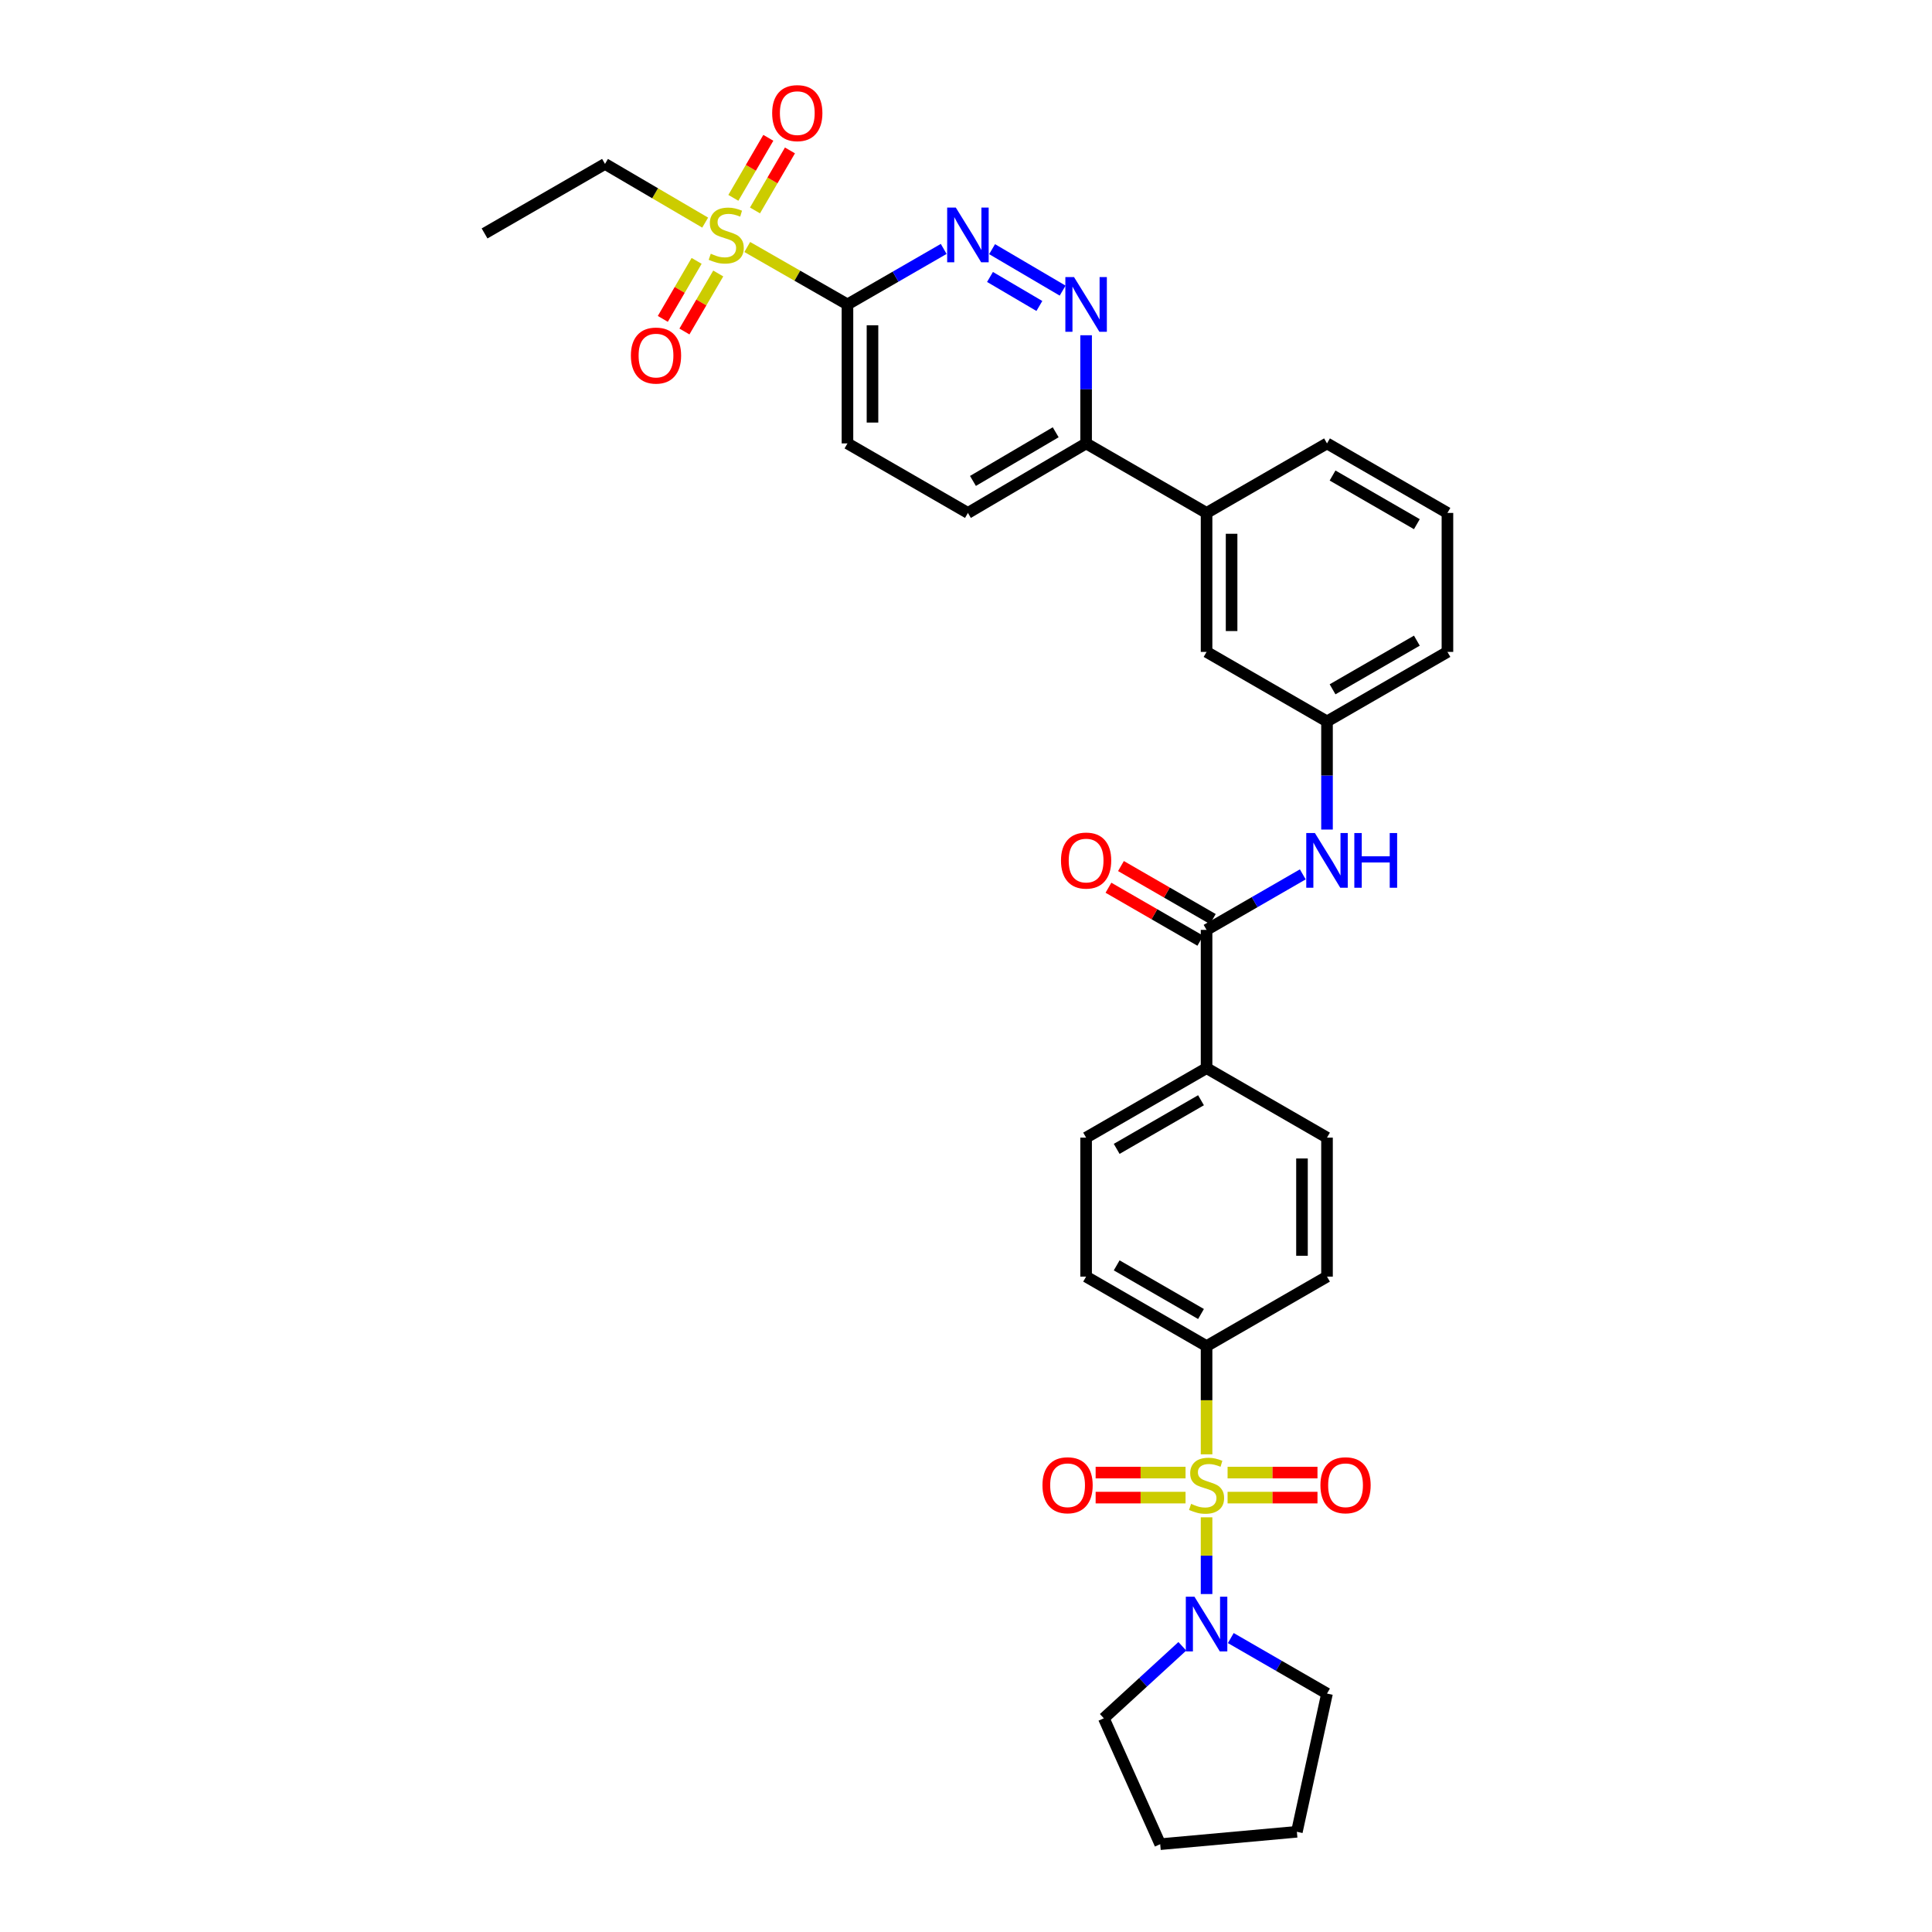 <?xml version='1.0' encoding='iso-8859-1'?>
<svg version='1.1' baseProfile='full'
              xmlns='http://www.w3.org/2000/svg'
                      xmlns:rdkit='http://www.rdkit.org/xml'
                      xmlns:xlink='http://www.w3.org/1999/xlink'
                  xml:space='preserve'
width='1000px' height='1000px' viewBox='0 0 1000 1000'>
<!-- END OF HEADER -->
<rect style='opacity:1.0;fill:#FFFFFF;stroke:none' width='1000' height='1000' x='0' y='0'> </rect>
<path class='bond-2' d='M 624.516,785.36 L 624.516,805.22' style='fill:none;fill-rule:evenodd;stroke:#CCCC00;stroke-width:6px;stroke-linecap:butt;stroke-linejoin:miter;stroke-opacity:1' />
<path class='bond-2' d='M 624.516,805.22 L 624.516,825.08' style='fill:none;fill-rule:evenodd;stroke:#0000FF;stroke-width:6px;stroke-linecap:butt;stroke-linejoin:miter;stroke-opacity:1' />
<path class='bond-6' d='M 624.516,752.763 L 624.516,724.751' style='fill:none;fill-rule:evenodd;stroke:#CCCC00;stroke-width:6px;stroke-linecap:butt;stroke-linejoin:miter;stroke-opacity:1' />
<path class='bond-6' d='M 624.516,724.751 L 624.516,696.74' style='fill:none;fill-rule:evenodd;stroke:#000000;stroke-width:6px;stroke-linecap:butt;stroke-linejoin:miter;stroke-opacity:1' />
<path class='bond-8' d='M 635.395,775.158 L 658.659,775.158' style='fill:none;fill-rule:evenodd;stroke:#CCCC00;stroke-width:6px;stroke-linecap:butt;stroke-linejoin:miter;stroke-opacity:1' />
<path class='bond-8' d='M 658.659,775.158 L 681.924,775.158' style='fill:none;fill-rule:evenodd;stroke:#FF0000;stroke-width:6px;stroke-linecap:butt;stroke-linejoin:miter;stroke-opacity:1' />
<path class='bond-8' d='M 635.395,762.204 L 658.659,762.204' style='fill:none;fill-rule:evenodd;stroke:#CCCC00;stroke-width:6px;stroke-linecap:butt;stroke-linejoin:miter;stroke-opacity:1' />
<path class='bond-8' d='M 658.659,762.204 L 681.924,762.204' style='fill:none;fill-rule:evenodd;stroke:#FF0000;stroke-width:6px;stroke-linecap:butt;stroke-linejoin:miter;stroke-opacity:1' />
<path class='bond-9' d='M 613.638,762.204 L 590.37,762.204' style='fill:none;fill-rule:evenodd;stroke:#CCCC00;stroke-width:6px;stroke-linecap:butt;stroke-linejoin:miter;stroke-opacity:1' />
<path class='bond-9' d='M 590.37,762.204 L 567.102,762.204' style='fill:none;fill-rule:evenodd;stroke:#FF0000;stroke-width:6px;stroke-linecap:butt;stroke-linejoin:miter;stroke-opacity:1' />
<path class='bond-9' d='M 613.638,775.158 L 590.37,775.158' style='fill:none;fill-rule:evenodd;stroke:#CCCC00;stroke-width:6px;stroke-linecap:butt;stroke-linejoin:miter;stroke-opacity:1' />
<path class='bond-9' d='M 590.37,775.158 L 567.102,775.158' style='fill:none;fill-rule:evenodd;stroke:#FF0000;stroke-width:6px;stroke-linecap:butt;stroke-linejoin:miter;stroke-opacity:1' />
<path class='bond-0' d='M 386.782,127.849 L 412.713,142.709' style='fill:none;fill-rule:evenodd;stroke:#CCCC00;stroke-width:6px;stroke-linecap:butt;stroke-linejoin:miter;stroke-opacity:1' />
<path class='bond-0' d='M 412.713,142.709 L 438.645,157.569' style='fill:none;fill-rule:evenodd;stroke:#000000;stroke-width:6px;stroke-linecap:butt;stroke-linejoin:miter;stroke-opacity:1' />
<path class='bond-12' d='M 390.779,108.923 L 399.828,93.389' style='fill:none;fill-rule:evenodd;stroke:#CCCC00;stroke-width:6px;stroke-linecap:butt;stroke-linejoin:miter;stroke-opacity:1' />
<path class='bond-12' d='M 399.828,93.389 L 408.877,77.856' style='fill:none;fill-rule:evenodd;stroke:#FF0000;stroke-width:6px;stroke-linecap:butt;stroke-linejoin:miter;stroke-opacity:1' />
<path class='bond-12' d='M 379.587,102.403 L 388.635,86.869' style='fill:none;fill-rule:evenodd;stroke:#CCCC00;stroke-width:6px;stroke-linecap:butt;stroke-linejoin:miter;stroke-opacity:1' />
<path class='bond-12' d='M 388.635,86.869 L 397.684,71.335' style='fill:none;fill-rule:evenodd;stroke:#FF0000;stroke-width:6px;stroke-linecap:butt;stroke-linejoin:miter;stroke-opacity:1' />
<path class='bond-13' d='M 360.572,135.032 L 351.82,150.043' style='fill:none;fill-rule:evenodd;stroke:#CCCC00;stroke-width:6px;stroke-linecap:butt;stroke-linejoin:miter;stroke-opacity:1' />
<path class='bond-13' d='M 351.82,150.043 L 343.069,165.055' style='fill:none;fill-rule:evenodd;stroke:#FF0000;stroke-width:6px;stroke-linecap:butt;stroke-linejoin:miter;stroke-opacity:1' />
<path class='bond-13' d='M 371.762,141.556 L 363.011,156.567' style='fill:none;fill-rule:evenodd;stroke:#CCCC00;stroke-width:6px;stroke-linecap:butt;stroke-linejoin:miter;stroke-opacity:1' />
<path class='bond-13' d='M 363.011,156.567 L 354.259,171.579' style='fill:none;fill-rule:evenodd;stroke:#FF0000;stroke-width:6px;stroke-linecap:butt;stroke-linejoin:miter;stroke-opacity:1' />
<path class='bond-24' d='M 364.996,115.224 L 339.073,100.034' style='fill:none;fill-rule:evenodd;stroke:#CCCC00;stroke-width:6px;stroke-linecap:butt;stroke-linejoin:miter;stroke-opacity:1' />
<path class='bond-24' d='M 339.073,100.034 L 313.15,84.844' style='fill:none;fill-rule:evenodd;stroke:#000000;stroke-width:6px;stroke-linecap:butt;stroke-linejoin:miter;stroke-opacity:1' />
<path class='bond-1' d='M 438.645,157.569 L 438.645,229.51' style='fill:none;fill-rule:evenodd;stroke:#000000;stroke-width:6px;stroke-linecap:butt;stroke-linejoin:miter;stroke-opacity:1' />
<path class='bond-1' d='M 451.598,168.361 L 451.598,218.719' style='fill:none;fill-rule:evenodd;stroke:#000000;stroke-width:6px;stroke-linecap:butt;stroke-linejoin:miter;stroke-opacity:1' />
<path class='bond-36' d='M 438.645,157.569 L 463.549,143.206' style='fill:none;fill-rule:evenodd;stroke:#000000;stroke-width:6px;stroke-linecap:butt;stroke-linejoin:miter;stroke-opacity:1' />
<path class='bond-36' d='M 463.549,143.206 L 488.454,128.842' style='fill:none;fill-rule:evenodd;stroke:#0000FF;stroke-width:6px;stroke-linecap:butt;stroke-linejoin:miter;stroke-opacity:1' />
<path class='bond-25' d='M 611.973,852.123 L 591.654,870.753' style='fill:none;fill-rule:evenodd;stroke:#0000FF;stroke-width:6px;stroke-linecap:butt;stroke-linejoin:miter;stroke-opacity:1' />
<path class='bond-25' d='M 591.654,870.753 L 571.336,889.384' style='fill:none;fill-rule:evenodd;stroke:#000000;stroke-width:6px;stroke-linecap:butt;stroke-linejoin:miter;stroke-opacity:1' />
<path class='bond-26' d='M 637.056,847.856 L 661.957,862.222' style='fill:none;fill-rule:evenodd;stroke:#0000FF;stroke-width:6px;stroke-linecap:butt;stroke-linejoin:miter;stroke-opacity:1' />
<path class='bond-26' d='M 661.957,862.222 L 686.857,876.589' style='fill:none;fill-rule:evenodd;stroke:#000000;stroke-width:6px;stroke-linecap:butt;stroke-linejoin:miter;stroke-opacity:1' />
<path class='bond-3' d='M 513.507,128.966 L 550.017,150.427' style='fill:none;fill-rule:evenodd;stroke:#0000FF;stroke-width:6px;stroke-linecap:butt;stroke-linejoin:miter;stroke-opacity:1' />
<path class='bond-3' d='M 512.42,143.352 L 537.977,158.375' style='fill:none;fill-rule:evenodd;stroke:#0000FF;stroke-width:6px;stroke-linecap:butt;stroke-linejoin:miter;stroke-opacity:1' />
<path class='bond-4' d='M 624.516,481.307 L 624.516,552.866' style='fill:none;fill-rule:evenodd;stroke:#000000;stroke-width:6px;stroke-linecap:butt;stroke-linejoin:miter;stroke-opacity:1' />
<path class='bond-7' d='M 624.516,481.307 L 649.417,466.94' style='fill:none;fill-rule:evenodd;stroke:#000000;stroke-width:6px;stroke-linecap:butt;stroke-linejoin:miter;stroke-opacity:1' />
<path class='bond-7' d='M 649.417,466.94 L 674.318,452.574' style='fill:none;fill-rule:evenodd;stroke:#0000FF;stroke-width:6px;stroke-linecap:butt;stroke-linejoin:miter;stroke-opacity:1' />
<path class='bond-17' d='M 627.753,475.696 L 603.978,461.982' style='fill:none;fill-rule:evenodd;stroke:#000000;stroke-width:6px;stroke-linecap:butt;stroke-linejoin:miter;stroke-opacity:1' />
<path class='bond-17' d='M 603.978,461.982 L 580.204,448.267' style='fill:none;fill-rule:evenodd;stroke:#FF0000;stroke-width:6px;stroke-linecap:butt;stroke-linejoin:miter;stroke-opacity:1' />
<path class='bond-17' d='M 621.28,486.917 L 597.506,473.202' style='fill:none;fill-rule:evenodd;stroke:#000000;stroke-width:6px;stroke-linecap:butt;stroke-linejoin:miter;stroke-opacity:1' />
<path class='bond-17' d='M 597.506,473.202 L 573.731,459.487' style='fill:none;fill-rule:evenodd;stroke:#FF0000;stroke-width:6px;stroke-linecap:butt;stroke-linejoin:miter;stroke-opacity:1' />
<path class='bond-5' d='M 562.168,173.528 L 562.168,201.519' style='fill:none;fill-rule:evenodd;stroke:#0000FF;stroke-width:6px;stroke-linecap:butt;stroke-linejoin:miter;stroke-opacity:1' />
<path class='bond-5' d='M 562.168,201.519 L 562.168,229.51' style='fill:none;fill-rule:evenodd;stroke:#000000;stroke-width:6px;stroke-linecap:butt;stroke-linejoin:miter;stroke-opacity:1' />
<path class='bond-19' d='M 624.516,696.74 L 562.168,660.773' style='fill:none;fill-rule:evenodd;stroke:#000000;stroke-width:6px;stroke-linecap:butt;stroke-linejoin:miter;stroke-opacity:1' />
<path class='bond-19' d='M 621.637,680.125 L 577.993,654.948' style='fill:none;fill-rule:evenodd;stroke:#000000;stroke-width:6px;stroke-linecap:butt;stroke-linejoin:miter;stroke-opacity:1' />
<path class='bond-20' d='M 624.516,696.74 L 686.857,660.773' style='fill:none;fill-rule:evenodd;stroke:#000000;stroke-width:6px;stroke-linecap:butt;stroke-linejoin:miter;stroke-opacity:1' />
<path class='bond-16' d='M 686.857,429.381 L 686.857,401.39' style='fill:none;fill-rule:evenodd;stroke:#0000FF;stroke-width:6px;stroke-linecap:butt;stroke-linejoin:miter;stroke-opacity:1' />
<path class='bond-16' d='M 686.857,401.39 L 686.857,373.399' style='fill:none;fill-rule:evenodd;stroke:#000000;stroke-width:6px;stroke-linecap:butt;stroke-linejoin:miter;stroke-opacity:1' />
<path class='bond-10' d='M 562.168,229.51 L 624.516,265.491' style='fill:none;fill-rule:evenodd;stroke:#000000;stroke-width:6px;stroke-linecap:butt;stroke-linejoin:miter;stroke-opacity:1' />
<path class='bond-21' d='M 562.168,229.51 L 500.993,265.491' style='fill:none;fill-rule:evenodd;stroke:#000000;stroke-width:6px;stroke-linecap:butt;stroke-linejoin:miter;stroke-opacity:1' />
<path class='bond-21' d='M 546.425,223.742 L 503.602,248.929' style='fill:none;fill-rule:evenodd;stroke:#000000;stroke-width:6px;stroke-linecap:butt;stroke-linejoin:miter;stroke-opacity:1' />
<path class='bond-11' d='M 624.516,552.866 L 686.857,588.833' style='fill:none;fill-rule:evenodd;stroke:#000000;stroke-width:6px;stroke-linecap:butt;stroke-linejoin:miter;stroke-opacity:1' />
<path class='bond-33' d='M 624.516,552.866 L 562.168,588.833' style='fill:none;fill-rule:evenodd;stroke:#000000;stroke-width:6px;stroke-linecap:butt;stroke-linejoin:miter;stroke-opacity:1' />
<path class='bond-33' d='M 621.637,569.481 L 577.993,594.658' style='fill:none;fill-rule:evenodd;stroke:#000000;stroke-width:6px;stroke-linecap:butt;stroke-linejoin:miter;stroke-opacity:1' />
<path class='bond-14' d='M 624.516,265.491 L 624.516,337.425' style='fill:none;fill-rule:evenodd;stroke:#000000;stroke-width:6px;stroke-linecap:butt;stroke-linejoin:miter;stroke-opacity:1' />
<path class='bond-14' d='M 637.47,276.281 L 637.47,326.635' style='fill:none;fill-rule:evenodd;stroke:#000000;stroke-width:6px;stroke-linecap:butt;stroke-linejoin:miter;stroke-opacity:1' />
<path class='bond-35' d='M 624.516,265.491 L 686.857,229.51' style='fill:none;fill-rule:evenodd;stroke:#000000;stroke-width:6px;stroke-linecap:butt;stroke-linejoin:miter;stroke-opacity:1' />
<path class='bond-15' d='M 438.645,229.51 L 500.993,265.491' style='fill:none;fill-rule:evenodd;stroke:#000000;stroke-width:6px;stroke-linecap:butt;stroke-linejoin:miter;stroke-opacity:1' />
<path class='bond-18' d='M 686.857,373.399 L 624.516,337.425' style='fill:none;fill-rule:evenodd;stroke:#000000;stroke-width:6px;stroke-linecap:butt;stroke-linejoin:miter;stroke-opacity:1' />
<path class='bond-29' d='M 686.857,373.399 L 749.191,337.425' style='fill:none;fill-rule:evenodd;stroke:#000000;stroke-width:6px;stroke-linecap:butt;stroke-linejoin:miter;stroke-opacity:1' />
<path class='bond-29' d='M 689.733,356.784 L 733.367,331.602' style='fill:none;fill-rule:evenodd;stroke:#000000;stroke-width:6px;stroke-linecap:butt;stroke-linejoin:miter;stroke-opacity:1' />
<path class='bond-22' d='M 562.168,660.773 L 562.168,588.833' style='fill:none;fill-rule:evenodd;stroke:#000000;stroke-width:6px;stroke-linecap:butt;stroke-linejoin:miter;stroke-opacity:1' />
<path class='bond-23' d='M 686.857,660.773 L 686.857,588.833' style='fill:none;fill-rule:evenodd;stroke:#000000;stroke-width:6px;stroke-linecap:butt;stroke-linejoin:miter;stroke-opacity:1' />
<path class='bond-23' d='M 673.904,649.982 L 673.904,599.624' style='fill:none;fill-rule:evenodd;stroke:#000000;stroke-width:6px;stroke-linecap:butt;stroke-linejoin:miter;stroke-opacity:1' />
<path class='bond-30' d='M 313.15,84.844 L 250.809,120.825' style='fill:none;fill-rule:evenodd;stroke:#000000;stroke-width:6px;stroke-linecap:butt;stroke-linejoin:miter;stroke-opacity:1' />
<path class='bond-32' d='M 571.336,889.384 L 600.517,954.545' style='fill:none;fill-rule:evenodd;stroke:#000000;stroke-width:6px;stroke-linecap:butt;stroke-linejoin:miter;stroke-opacity:1' />
<path class='bond-31' d='M 686.857,876.589 L 671.263,948.134' style='fill:none;fill-rule:evenodd;stroke:#000000;stroke-width:6px;stroke-linecap:butt;stroke-linejoin:miter;stroke-opacity:1' />
<path class='bond-27' d='M 686.857,229.51 L 749.191,265.491' style='fill:none;fill-rule:evenodd;stroke:#000000;stroke-width:6px;stroke-linecap:butt;stroke-linejoin:miter;stroke-opacity:1' />
<path class='bond-27' d='M 689.732,246.126 L 733.366,271.313' style='fill:none;fill-rule:evenodd;stroke:#000000;stroke-width:6px;stroke-linecap:butt;stroke-linejoin:miter;stroke-opacity:1' />
<path class='bond-28' d='M 749.191,265.491 L 749.191,337.425' style='fill:none;fill-rule:evenodd;stroke:#000000;stroke-width:6px;stroke-linecap:butt;stroke-linejoin:miter;stroke-opacity:1' />
<path class='bond-34' d='M 671.263,948.134 L 600.517,954.545' style='fill:none;fill-rule:evenodd;stroke:#000000;stroke-width:6px;stroke-linecap:butt;stroke-linejoin:miter;stroke-opacity:1' />
<path  class='atom-0' d='M 616.516 778.401
Q 616.836 778.521, 618.156 779.081
Q 619.476 779.641, 620.916 780.001
Q 622.396 780.321, 623.836 780.321
Q 626.516 780.321, 628.076 779.041
Q 629.636 777.721, 629.636 775.441
Q 629.636 773.881, 628.836 772.921
Q 628.076 771.961, 626.876 771.441
Q 625.676 770.921, 623.676 770.321
Q 621.156 769.561, 619.636 768.841
Q 618.156 768.121, 617.076 766.601
Q 616.036 765.081, 616.036 762.521
Q 616.036 758.961, 618.436 756.761
Q 620.876 754.561, 625.676 754.561
Q 628.956 754.561, 632.676 756.121
L 631.756 759.201
Q 628.356 757.801, 625.796 757.801
Q 623.036 757.801, 621.516 758.961
Q 619.996 760.081, 620.036 762.041
Q 620.036 763.561, 620.796 764.481
Q 621.596 765.401, 622.716 765.921
Q 623.876 766.441, 625.796 767.041
Q 628.356 767.841, 629.876 768.641
Q 631.396 769.441, 632.476 771.081
Q 633.596 772.681, 633.596 775.441
Q 633.596 779.361, 630.956 781.481
Q 628.356 783.561, 623.996 783.561
Q 621.476 783.561, 619.556 783.001
Q 617.676 782.481, 615.436 781.561
L 616.516 778.401
' fill='#CCCC00'/>
<path  class='atom-1' d='M 367.894 131.33
Q 368.214 131.45, 369.534 132.01
Q 370.854 132.57, 372.294 132.93
Q 373.774 133.25, 375.214 133.25
Q 377.894 133.25, 379.454 131.97
Q 381.014 130.65, 381.014 128.37
Q 381.014 126.81, 380.214 125.85
Q 379.454 124.89, 378.254 124.37
Q 377.054 123.85, 375.054 123.25
Q 372.534 122.49, 371.014 121.77
Q 369.534 121.05, 368.454 119.53
Q 367.414 118.01, 367.414 115.45
Q 367.414 111.89, 369.814 109.69
Q 372.254 107.49, 377.054 107.49
Q 380.334 107.49, 384.054 109.05
L 383.134 112.13
Q 379.734 110.73, 377.174 110.73
Q 374.414 110.73, 372.894 111.89
Q 371.374 113.01, 371.414 114.97
Q 371.414 116.49, 372.174 117.41
Q 372.974 118.33, 374.094 118.85
Q 375.254 119.37, 377.174 119.97
Q 379.734 120.77, 381.254 121.57
Q 382.774 122.37, 383.854 124.01
Q 384.974 125.61, 384.974 128.37
Q 384.974 132.29, 382.334 134.41
Q 379.734 136.49, 375.374 136.49
Q 372.854 136.49, 370.934 135.93
Q 369.054 135.41, 366.814 134.49
L 367.894 131.33
' fill='#CCCC00'/>
<path  class='atom-3' d='M 618.256 826.462
L 627.536 841.462
Q 628.456 842.942, 629.936 845.622
Q 631.416 848.302, 631.496 848.462
L 631.496 826.462
L 635.256 826.462
L 635.256 854.782
L 631.376 854.782
L 621.416 838.382
Q 620.256 836.462, 619.016 834.262
Q 617.816 832.062, 617.456 831.382
L 617.456 854.782
L 613.776 854.782
L 613.776 826.462
L 618.256 826.462
' fill='#0000FF'/>
<path  class='atom-4' d='M 494.733 107.45
L 504.013 122.45
Q 504.933 123.93, 506.413 126.61
Q 507.893 129.29, 507.973 129.45
L 507.973 107.45
L 511.733 107.45
L 511.733 135.77
L 507.853 135.77
L 497.893 119.37
Q 496.733 117.45, 495.493 115.25
Q 494.293 113.05, 493.933 112.37
L 493.933 135.77
L 490.253 135.77
L 490.253 107.45
L 494.733 107.45
' fill='#0000FF'/>
<path  class='atom-6' d='M 555.908 143.409
L 565.188 158.409
Q 566.108 159.889, 567.588 162.569
Q 569.068 165.249, 569.148 165.409
L 569.148 143.409
L 572.908 143.409
L 572.908 171.729
L 569.028 171.729
L 559.068 155.329
Q 557.908 153.409, 556.668 151.209
Q 555.468 149.009, 555.108 148.329
L 555.108 171.729
L 551.428 171.729
L 551.428 143.409
L 555.908 143.409
' fill='#0000FF'/>
<path  class='atom-8' d='M 680.597 431.18
L 689.877 446.18
Q 690.797 447.66, 692.277 450.34
Q 693.757 453.02, 693.837 453.18
L 693.837 431.18
L 697.597 431.18
L 697.597 459.5
L 693.717 459.5
L 683.757 443.1
Q 682.597 441.18, 681.357 438.98
Q 680.157 436.78, 679.797 436.1
L 679.797 459.5
L 676.117 459.5
L 676.117 431.18
L 680.597 431.18
' fill='#0000FF'/>
<path  class='atom-8' d='M 700.997 431.18
L 704.837 431.18
L 704.837 443.22
L 719.317 443.22
L 719.317 431.18
L 723.157 431.18
L 723.157 459.5
L 719.317 459.5
L 719.317 446.42
L 704.837 446.42
L 704.837 459.5
L 700.997 459.5
L 700.997 431.18
' fill='#0000FF'/>
<path  class='atom-9' d='M 683.45 768.761
Q 683.45 761.961, 686.81 758.161
Q 690.17 754.361, 696.45 754.361
Q 702.73 754.361, 706.09 758.161
Q 709.45 761.961, 709.45 768.761
Q 709.45 775.641, 706.05 779.561
Q 702.65 783.441, 696.45 783.441
Q 690.21 783.441, 686.81 779.561
Q 683.45 775.681, 683.45 768.761
M 696.45 780.241
Q 700.77 780.241, 703.09 777.361
Q 705.45 774.441, 705.45 768.761
Q 705.45 763.201, 703.09 760.401
Q 700.77 757.561, 696.45 757.561
Q 692.13 757.561, 689.77 760.361
Q 687.45 763.161, 687.45 768.761
Q 687.45 774.481, 689.77 777.361
Q 692.13 780.241, 696.45 780.241
' fill='#FF0000'/>
<path  class='atom-10' d='M 539.576 768.761
Q 539.576 761.961, 542.936 758.161
Q 546.296 754.361, 552.576 754.361
Q 558.856 754.361, 562.216 758.161
Q 565.576 761.961, 565.576 768.761
Q 565.576 775.641, 562.176 779.561
Q 558.776 783.441, 552.576 783.441
Q 546.336 783.441, 542.936 779.561
Q 539.576 775.681, 539.576 768.761
M 552.576 780.241
Q 556.896 780.241, 559.216 777.361
Q 561.576 774.441, 561.576 768.761
Q 561.576 763.201, 559.216 760.401
Q 556.896 757.561, 552.576 757.561
Q 548.256 757.561, 545.896 760.361
Q 543.576 763.161, 543.576 768.761
Q 543.576 774.481, 545.896 777.361
Q 548.256 780.241, 552.576 780.241
' fill='#FF0000'/>
<path  class='atom-13' d='M 399.674 58.55
Q 399.674 51.75, 403.034 47.95
Q 406.394 44.15, 412.674 44.15
Q 418.954 44.15, 422.314 47.95
Q 425.674 51.75, 425.674 58.55
Q 425.674 65.43, 422.274 69.35
Q 418.874 73.23, 412.674 73.23
Q 406.434 73.23, 403.034 69.35
Q 399.674 65.47, 399.674 58.55
M 412.674 70.03
Q 416.994 70.03, 419.314 67.15
Q 421.674 64.23, 421.674 58.55
Q 421.674 52.99, 419.314 50.19
Q 416.994 47.35, 412.674 47.35
Q 408.354 47.35, 405.994 50.15
Q 403.674 52.95, 403.674 58.55
Q 403.674 64.27, 405.994 67.15
Q 408.354 70.03, 412.674 70.03
' fill='#FF0000'/>
<path  class='atom-14' d='M 326.546 184.038
Q 326.546 177.238, 329.906 173.438
Q 333.266 169.638, 339.546 169.638
Q 345.826 169.638, 349.186 173.438
Q 352.546 177.238, 352.546 184.038
Q 352.546 190.918, 349.146 194.838
Q 345.746 198.718, 339.546 198.718
Q 333.306 198.718, 329.906 194.838
Q 326.546 190.958, 326.546 184.038
M 339.546 195.518
Q 343.866 195.518, 346.186 192.638
Q 348.546 189.718, 348.546 184.038
Q 348.546 178.478, 346.186 175.678
Q 343.866 172.838, 339.546 172.838
Q 335.226 172.838, 332.866 175.638
Q 330.546 178.438, 330.546 184.038
Q 330.546 189.758, 332.866 192.638
Q 335.226 195.518, 339.546 195.518
' fill='#FF0000'/>
<path  class='atom-18' d='M 549.168 445.42
Q 549.168 438.62, 552.528 434.82
Q 555.888 431.02, 562.168 431.02
Q 568.448 431.02, 571.808 434.82
Q 575.168 438.62, 575.168 445.42
Q 575.168 452.3, 571.768 456.22
Q 568.368 460.1, 562.168 460.1
Q 555.928 460.1, 552.528 456.22
Q 549.168 452.34, 549.168 445.42
M 562.168 456.9
Q 566.488 456.9, 568.808 454.02
Q 571.168 451.1, 571.168 445.42
Q 571.168 439.86, 568.808 437.06
Q 566.488 434.22, 562.168 434.22
Q 557.848 434.22, 555.488 437.02
Q 553.168 439.82, 553.168 445.42
Q 553.168 451.14, 555.488 454.02
Q 557.848 456.9, 562.168 456.9
' fill='#FF0000'/>
</svg>

